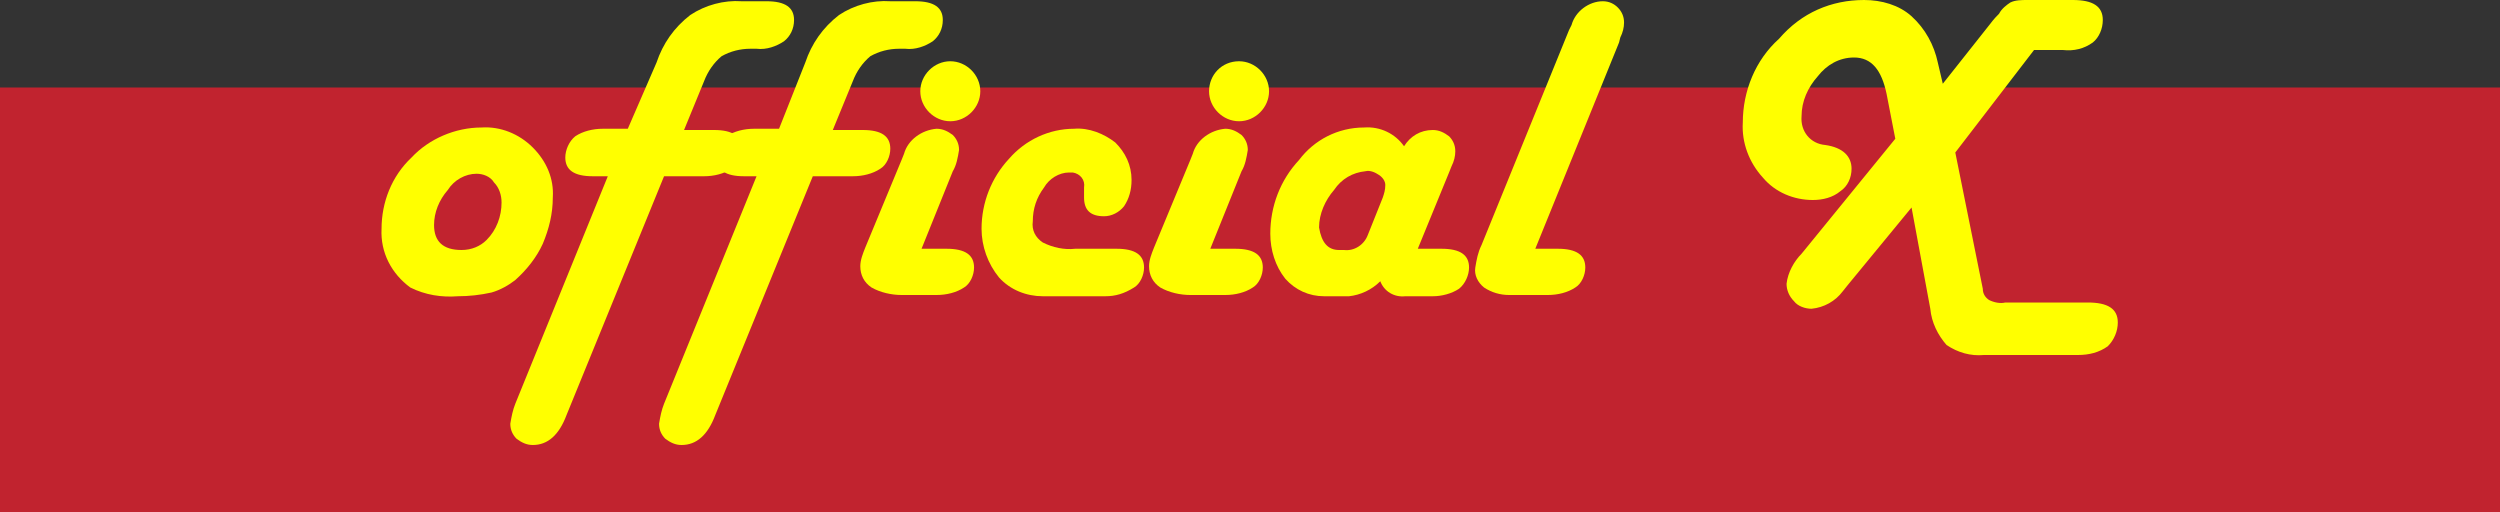 <?xml version="1.0" encoding="utf-8"?>
<!-- Generator: Adobe Illustrator 27.8.1, SVG Export Plug-In . SVG Version: 6.00 Build 0)  -->
<svg version="1.1" id="レイヤー_1" xmlns="http://www.w3.org/2000/svg" xmlns:xlink="http://www.w3.org/1999/xlink" x="0px"
	 y="0px" viewBox="0 0 200 41" style="enable-background:new 0 0 200 41;" xml:space="preserve">
<rect x="0" y="0" width="200" height="41" fill="#333333" stroke="none"/>
<style type="text/css">
	.st0{fill:#C1232F;}
	.st1{fill:#FFFF00;}
</style>
<g id="グループ_119" transform="translate(-893 -946)">
	<rect id="長方形_184" x="893" y="953" class="st0" width="200" height="34"/>
	<g id="グループ_132" transform="translate(923.524 946)">
		<g>
			<g id="グループ_131">
				<path id="パス_5267" class="st1" d="M8,10.2c1.5-0.1,3,0.5,4.1,1.6s1.7,2.5,1.6,4c0,1.3-0.3,2.5-0.8,3.7
					c-0.5,1.1-1.3,2.1-2.2,2.9c-0.5,0.4-1.2,0.8-1.9,1c-0.9,0.2-1.8,0.3-2.7,0.3c-1.3,0.1-2.6-0.1-3.8-0.7c-1.5-1.1-2.4-2.8-2.3-4.7
					c0-2.1,0.8-4.2,2.4-5.7C3.8,11.1,5.9,10.2,8,10.2 M7.6,13.9c-0.9,0-1.8,0.5-2.3,1.3C4.6,16,4.2,17,4.2,18c0,1.3,0.7,2,2.2,2
					c0.8,0,1.5-0.3,2-0.8c0.8-0.8,1.2-1.9,1.2-3c0-0.6-0.2-1.2-0.6-1.6C8.7,14.1,8.1,13.9,7.6,13.9"/>
				<path id="パス_5268" class="st1" d="M24.2,10.4h2.4c1.5,0,2.2,0.5,2.2,1.5c0,0.6-0.3,1.3-0.8,1.6c-0.6,0.4-1.4,0.6-2.2,0.6
					h-3.2l-7.8,19.1c-0.6,1.6-1.5,2.4-2.7,2.4c-0.5,0-0.9-0.2-1.3-0.5c-0.3-0.3-0.5-0.7-0.5-1.2c0.1-0.6,0.2-1.1,0.4-1.6l7.4-18.2
					h-1.2c-1.5,0-2.2-0.5-2.2-1.5c0-0.6,0.3-1.3,0.8-1.7c0.6-0.4,1.4-0.6,2.2-0.6h2L22,5c0.5-1.5,1.4-2.8,2.7-3.8
					c1.2-0.8,2.7-1.2,4.1-1.1h2c1.5,0,2.2,0.5,2.2,1.5c0,0.7-0.3,1.3-0.8,1.7C31.6,3.7,30.8,4,30,3.9h-0.5c-0.8,0-1.6,0.2-2.3,0.6
					c-0.6,0.5-1.1,1.2-1.4,2L24.2,10.4z"/>
				<path id="パス_5269" class="st1" d="M36.1,10.4h2.4c1.5,0,2.2,0.5,2.2,1.5c0,0.6-0.3,1.3-0.8,1.6c-0.6,0.4-1.4,0.6-2.2,0.6
					h-3.2l-7.8,19.1c-0.6,1.6-1.5,2.4-2.7,2.4c-0.5,0-0.9-0.2-1.3-0.5c-0.3-0.3-0.5-0.7-0.5-1.2c0.1-0.6,0.2-1.1,0.4-1.6L30,14.1h-1
					c-1.5,0-2.2-0.5-2.2-1.5c0-0.6,0.3-1.3,0.8-1.7c0.6-0.4,1.4-0.6,2.2-0.6h2L33.9,5c0.5-1.5,1.4-2.8,2.7-3.8
					c1.2-0.8,2.7-1.2,4.1-1.1h2c1.5,0,2.2,0.5,2.2,1.5c0,0.7-0.3,1.3-0.8,1.7c-0.6,0.4-1.4,0.7-2.2,0.6h-0.5c-0.8,0-1.6,0.2-2.3,0.6
					c-0.6,0.5-1.1,1.2-1.4,2L36.1,10.4z"/>
				<path id="パス_5270" class="st1" d="M43.2,19.9h2c1.5,0,2.2,0.5,2.2,1.5c0,0.6-0.3,1.3-0.8,1.6c-0.6,0.4-1.4,0.6-2.2,0.6h-2.8
					c-0.8,0-1.7-0.2-2.4-0.6c-0.6-0.4-0.9-1-0.9-1.7c0-0.5,0.2-1,0.4-1.5l2.9-7l0.2-0.5c0.3-1.1,1.4-1.9,2.6-2
					c0.5,0,0.9,0.2,1.3,0.5c0.3,0.3,0.5,0.7,0.5,1.2c-0.1,0.6-0.2,1.2-0.5,1.7L43.2,19.9z M45.5,4.9c1.3,0,2.4,1.1,2.4,2.4l0,0
					c0,1.3-1.1,2.4-2.4,2.4s-2.4-1.1-2.4-2.4S44.2,4.9,45.5,4.9L45.5,4.9"/>
				<path id="パス_5271" class="st1" d="M57.9,23.7h-5c-1.3,0-2.6-0.5-3.5-1.5c-0.9-1.1-1.4-2.5-1.4-3.9c0-2.1,0.8-4.1,2.2-5.6
					c1.3-1.5,3.2-2.4,5.2-2.4c1.2-0.1,2.4,0.4,3.3,1.1c0.8,0.8,1.3,1.8,1.3,3c0,0.8-0.2,1.5-0.6,2.1c-0.4,0.5-1,0.8-1.6,0.8
					c-1.1,0-1.6-0.5-1.6-1.5v-0.4c0-0.1,0-0.2,0-0.4c0.1-0.6-0.3-1.1-0.9-1.2c-0.1,0-0.2,0-0.3,0c-0.8,0-1.6,0.5-2,1.2
					c-0.6,0.8-0.9,1.7-0.9,2.7c-0.1,0.7,0.2,1.3,0.8,1.7c0.8,0.4,1.7,0.6,2.6,0.5h3.3c1.5,0,2.2,0.5,2.2,1.5c0,0.6-0.3,1.3-0.8,1.6
					C59.4,23.5,58.7,23.7,57.9,23.7"/>
				<path id="パス_5272" class="st1" d="M66.3,19.9h2c1.5,0,2.2,0.5,2.2,1.5c0,0.6-0.3,1.3-0.8,1.6c-0.6,0.4-1.4,0.6-2.2,0.6h-2.8
					c-0.8,0-1.7-0.2-2.4-0.6c-0.6-0.4-0.9-1-0.9-1.7c0-0.5,0.2-1,0.4-1.5l2.9-7l0.2-0.5c0.3-1.1,1.4-1.9,2.6-2
					c0.5,0,0.9,0.2,1.3,0.5c0.3,0.3,0.5,0.7,0.5,1.2c-0.1,0.6-0.2,1.2-0.5,1.7L66.3,19.9z M68.6,4.9C69.9,4.9,71,6,71,7.3l0,0
					c0,1.3-1.1,2.4-2.4,2.4s-2.4-1.1-2.4-2.4S67.2,4.9,68.6,4.9L68.6,4.9"/>
				<path id="パス_5273" class="st1" d="M82.9,19.9h1.9c1.5,0,2.2,0.5,2.2,1.5c0,0.6-0.3,1.3-0.8,1.7c-0.6,0.4-1.4,0.6-2.1,0.6
					h-2.2c-0.9,0.1-1.7-0.4-2-1.2c-0.7,0.7-1.6,1.1-2.5,1.2h-2c-1.2,0-2.3-0.5-3.1-1.4c-0.8-1-1.2-2.3-1.2-3.6
					c0-2.2,0.8-4.3,2.3-5.9c1.2-1.6,3.1-2.6,5.2-2.6c1.3-0.1,2.5,0.5,3.2,1.5c0.5-0.8,1.3-1.3,2.3-1.3c0.5,0,0.9,0.2,1.3,0.5
					c0.3,0.3,0.5,0.7,0.5,1.2c0,0.4-0.1,0.8-0.3,1.2l-0.2,0.5L82.9,19.9z M76.6,20H77c0.8,0.1,1.6-0.4,1.9-1.2l1.2-3
					c0.1-0.3,0.2-0.6,0.2-1c0-0.3-0.2-0.6-0.5-0.8s-0.7-0.4-1.1-0.3c-1,0.1-1.9,0.6-2.5,1.5c-0.7,0.8-1.2,1.9-1.2,3
					C75.2,19.4,75.7,20,76.6,20"/>
				<path id="パス_5274" class="st1" d="M92.3,19.9h1.8c1.5,0,2.2,0.5,2.2,1.5c0,0.6-0.3,1.3-0.8,1.6c-0.6,0.4-1.4,0.6-2.2,0.6
					h-3.1c-0.7,0-1.4-0.2-2-0.6c-0.5-0.4-0.8-1-0.7-1.6c0.1-0.6,0.2-1.2,0.5-1.8l7-17.2L95.2,2c0.3-1.1,1.4-1.9,2.5-1.9
					c0.5,0,0.9,0.2,1.2,0.5c0.3,0.3,0.5,0.7,0.5,1.2c0,0.4-0.1,0.8-0.3,1.2L99,3.4L92.3,19.9z"/>
				<path id="パス_5275" class="st1" d="M125.9,12.2l2.2,10.9c0,0.4,0.2,0.7,0.5,0.9c0.4,0.2,0.9,0.3,1.3,0.2h6.6
					c1.6,0,2.4,0.5,2.4,1.6c0,0.7-0.3,1.4-0.8,1.9c-0.7,0.5-1.5,0.7-2.4,0.7h-7.5c-1.1,0.1-2.1-0.2-3-0.8c-0.7-0.8-1.2-1.8-1.3-2.9
					l-1.5-8.1l-5.1,6.2l-0.4,0.5c-0.6,0.8-1.5,1.3-2.5,1.4c-0.5,0-1.1-0.2-1.4-0.6c-0.4-0.4-0.6-0.9-0.6-1.4
					c0.1-0.9,0.6-1.8,1.2-2.4l7.5-9.2l-0.7-3.6c-0.4-1.9-1.2-2.9-2.6-2.9c-1.2,0-2.2,0.6-2.9,1.5c-0.8,0.9-1.3,2-1.3,3.2
					c-0.1,1.2,0.7,2.2,1.9,2.3l0,0c1.4,0.2,2.1,0.9,2.1,1.9c0,0.7-0.3,1.4-0.9,1.8c-0.6,0.5-1.4,0.7-2.2,0.7c-1.5,0-3-0.6-4-1.8
					c-1.1-1.2-1.7-2.8-1.6-4.4c0-2.5,1-5,2.9-6.7C113.6,1,116,0,118.6,0c1.4,0,2.8,0.4,3.8,1.3c1.1,1,1.8,2.3,2.1,3.7l0.4,1.7
					l3.8-4.8c0.3-0.4,0.5-0.6,0.7-0.8c0.2-0.4,0.6-0.7,0.9-0.9c0.4-0.2,0.9-0.2,1.4-0.2h3.6c1.6,0,2.4,0.5,2.4,1.6
					c0,0.7-0.3,1.4-0.8,1.8c-0.7,0.5-1.5,0.7-2.4,0.6h-2.3L125.9,12.2z"/>
			</g>
		</g>
	</g>
</g>
</svg>

